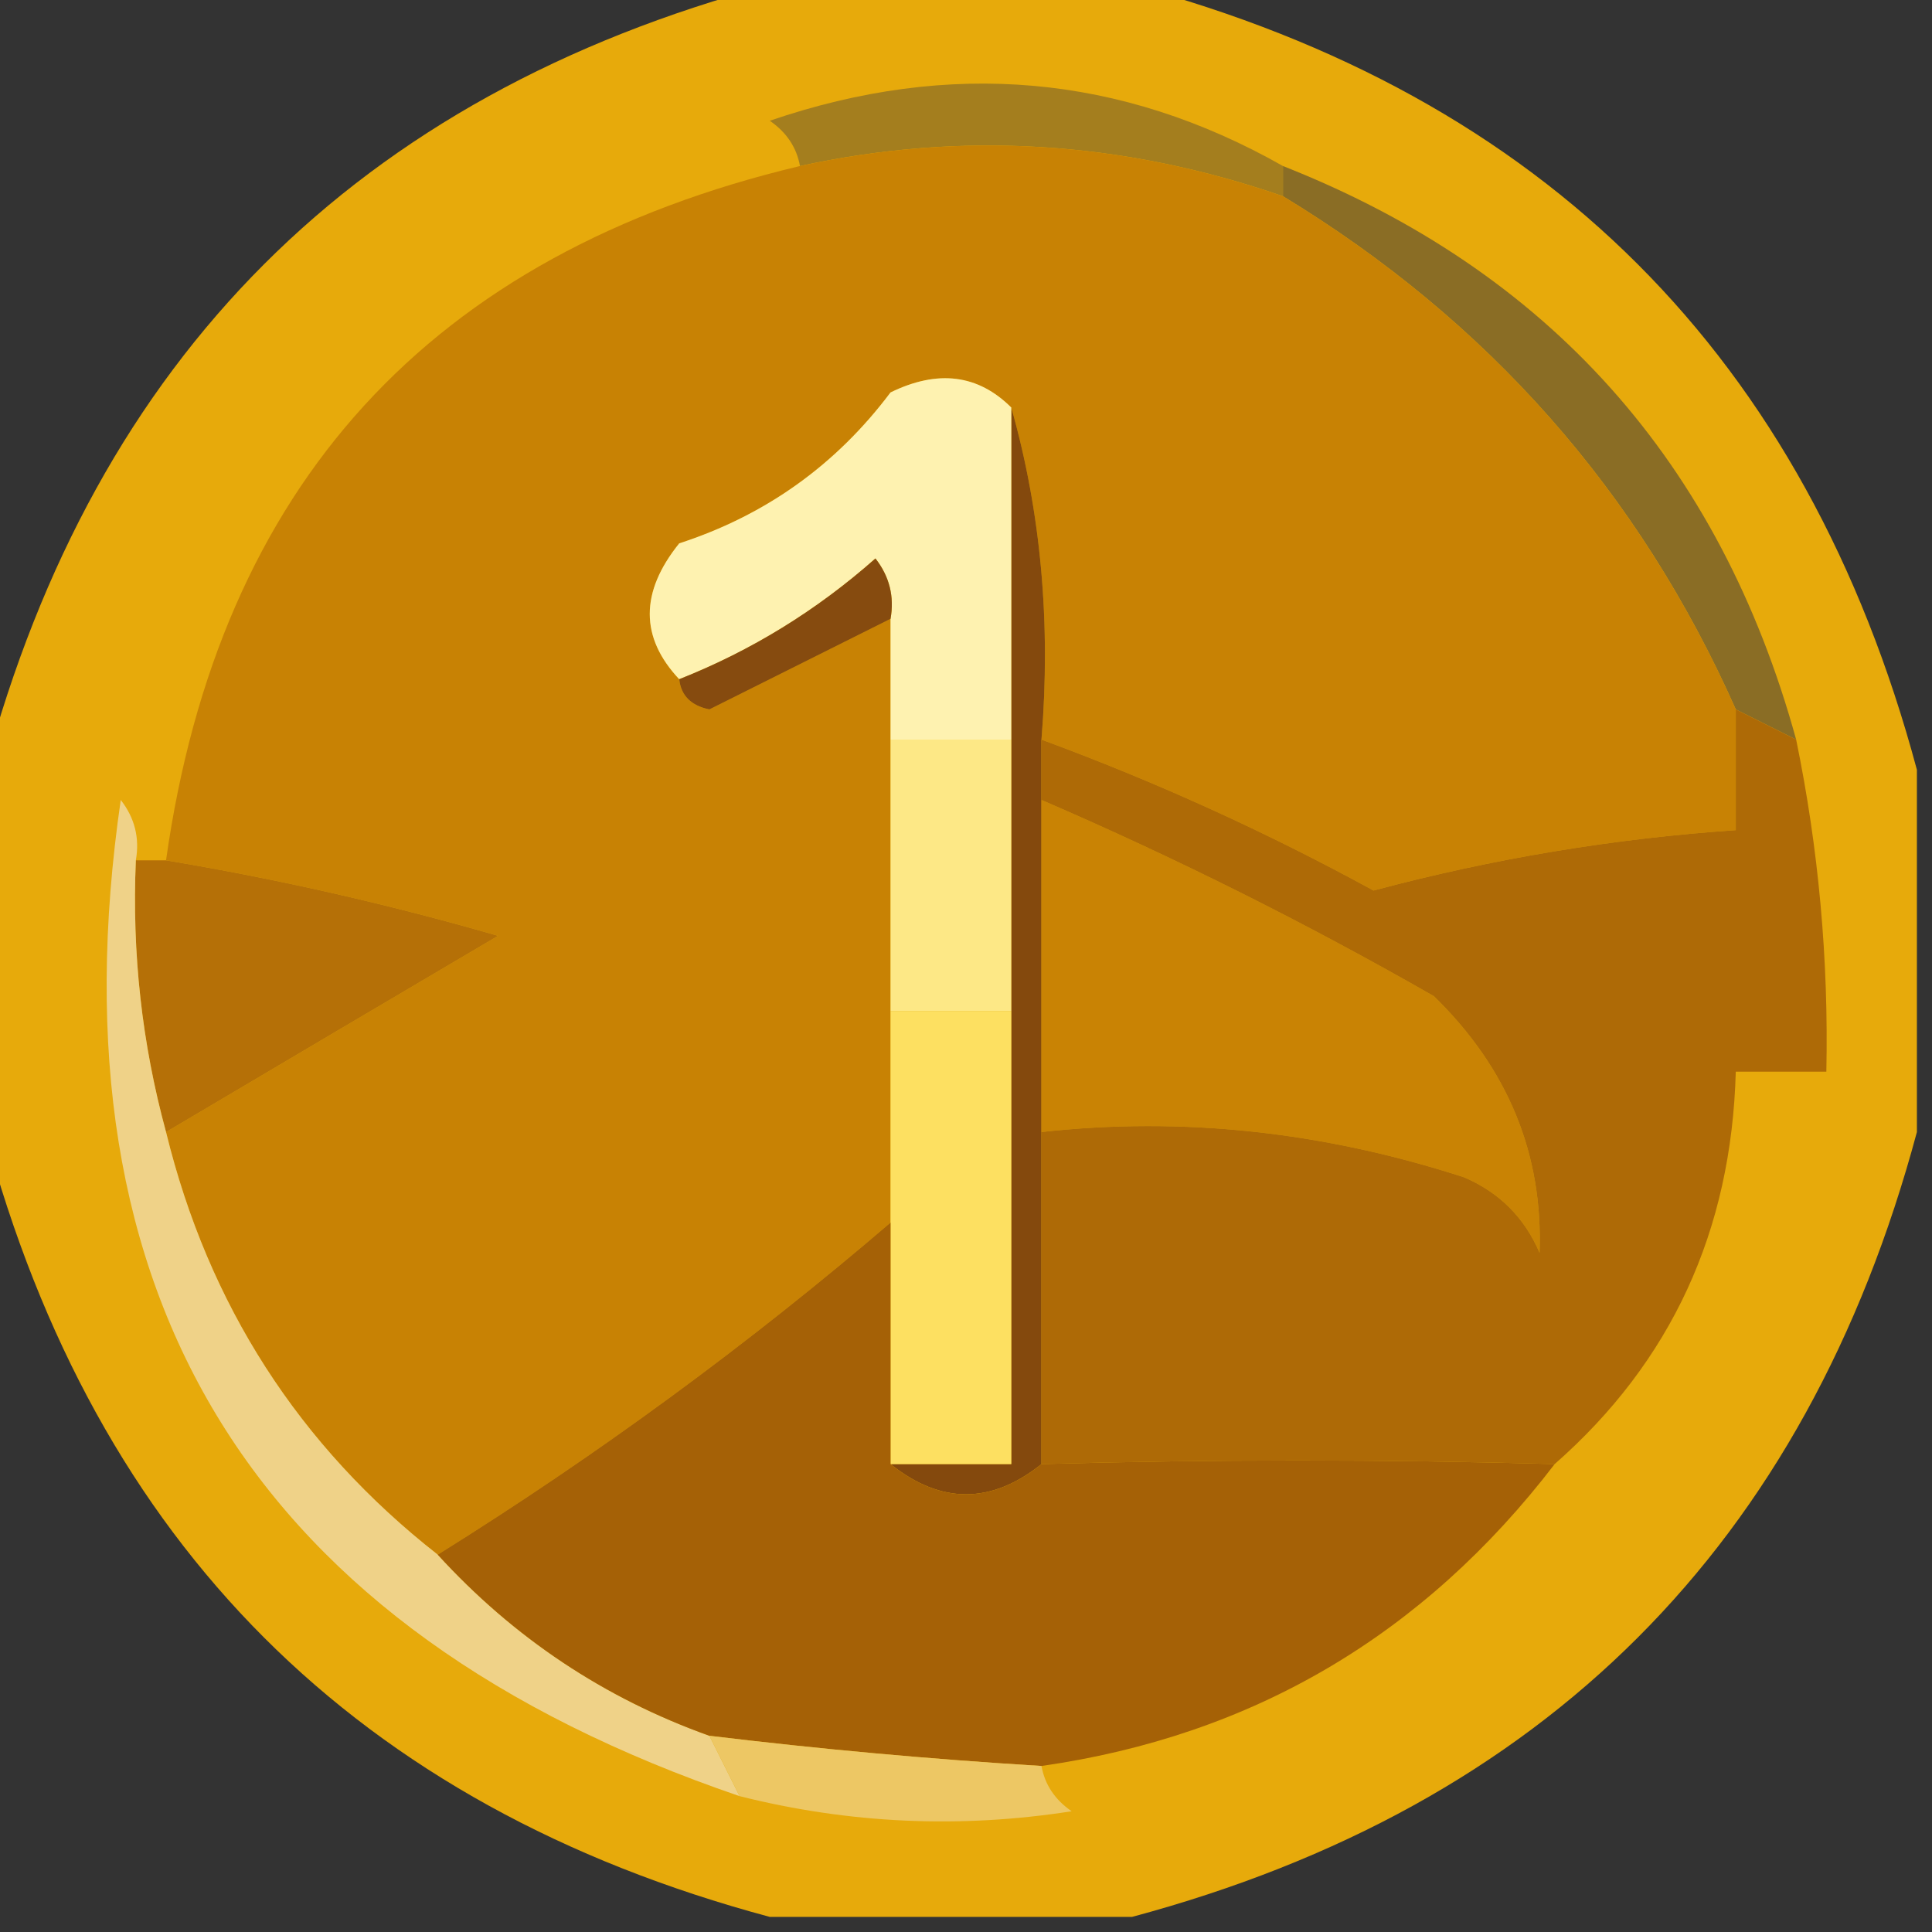 <?xml version="1.0" encoding="UTF-8"?>
<!DOCTYPE svg PUBLIC "-//W3C//DTD SVG 1.1//EN" "http://www.w3.org/Graphics/SVG/1.1/DTD/svg11.dtd">
<svg xmlns="http://www.w3.org/2000/svg" version="1.1" width="64px" height="64px" style="shape-rendering:geometricPrecision; text-rendering:geometricPrecision; image-rendering:optimizeQuality; fill-rule:evenodd; clip-rule:evenodd" xmlns:xlink="http://www.w3.org/1999/xlink">
<rect width="100%" height="100%" fill="#333333" stroke="none"/>
<g><path style="opacity:0.987" fill="#e9ab0b" d="M 25.5,-0.5 C 29.5,-0.5 33.5,-0.5 37.5,-0.5C 51.167,3.167 59.833,11.833 63.5,25.5C 63.5,29.5 63.5,33.5 63.5,37.5C 59.833,51.167 51.167,59.833 37.5,63.5C 33.5,63.5 29.5,63.5 25.5,63.5C 11.833,59.833 3.167,51.167 -0.5,37.5C -0.5,33.5 -0.5,29.5 -0.5,25.5C 3.167,11.833 11.833,3.167 25.5,-0.5 Z"/></g>
<g><path style="opacity:1" fill="#a47e1e" d="M 42.5,5.5 C 42.5,5.833 42.5,6.167 42.5,6.5C 37.196,4.666 31.863,4.333 26.5,5.5C 26.389,4.883 26.056,4.383 25.5,4C 31.468,1.957 37.135,2.457 42.5,5.5 Z"/></g>
<g><path style="opacity:1" fill="#8a6d25" d="M 42.5,5.5 C 51.301,8.97 56.968,15.304 59.5,24.5C 58.833,24.167 58.167,23.833 57.5,23.5C 54.3,16.297 49.3,10.63 42.5,6.5C 42.5,6.167 42.5,5.833 42.5,5.5 Z"/></g>
<g><path style="opacity:1" fill="#c88204" d="M 42.5,6.5 C 49.3,10.63 54.3,16.297 57.5,23.5C 57.5,24.833 57.5,26.167 57.5,27.5C 53.444,27.777 49.444,28.444 45.5,29.5C 41.966,27.567 38.3,25.9 34.5,24.5C 34.815,20.629 34.482,16.962 33.5,13.5C 32.399,12.402 31.066,12.235 29.5,13C 27.695,15.403 25.362,17.07 22.5,18C 21.199,19.616 21.199,21.116 22.5,22.5C 22.56,23.043 22.893,23.376 23.5,23.5C 25.527,22.487 27.527,21.487 29.5,20.5C 29.5,21.833 29.5,23.167 29.5,24.5C 29.5,27.5 29.5,30.5 29.5,33.5C 29.5,35.833 29.5,38.167 29.5,40.5C 24.799,44.528 19.799,48.195 14.5,51.5C 9.9,47.893 6.9,43.226 5.5,37.5C 9.139,35.345 12.806,33.178 16.5,31C 12.867,29.951 9.201,29.118 5.5,28.5C 7.253,16.079 14.253,8.412 26.5,5.5C 31.863,4.333 37.196,4.666 42.5,6.5 Z"/></g>
<g><path style="opacity:1" fill="#84490d" d="M 33.5,13.5 C 34.482,16.962 34.815,20.629 34.5,24.5C 34.5,25.167 34.5,25.833 34.5,26.5C 34.5,30.167 34.5,33.833 34.5,37.5C 34.5,41.167 34.5,44.833 34.5,48.5C 32.833,49.833 31.167,49.833 29.5,48.5C 30.833,48.5 32.167,48.5 33.5,48.5C 33.5,43.5 33.5,38.5 33.5,33.5C 33.5,30.5 33.5,27.5 33.5,24.5C 33.5,20.833 33.5,17.167 33.5,13.5 Z"/></g>
<g><path style="opacity:1" fill="#fef2b0" d="M 33.5,13.5 C 33.5,17.167 33.5,20.833 33.5,24.5C 32.167,24.5 30.833,24.5 29.5,24.5C 29.5,23.167 29.5,21.833 29.5,20.5C 29.631,19.761 29.464,19.094 29,18.5C 27.056,20.221 24.89,21.554 22.5,22.5C 21.199,21.116 21.199,19.616 22.5,18C 25.362,17.07 27.695,15.403 29.5,13C 31.066,12.235 32.399,12.402 33.5,13.5 Z"/></g>
<g><path style="opacity:1" fill="#864b0f" d="M 29.5,20.5 C 27.527,21.487 25.527,22.487 23.5,23.5C 22.893,23.376 22.56,23.043 22.5,22.5C 24.89,21.554 27.056,20.221 29,18.5C 29.464,19.094 29.631,19.761 29.5,20.5 Z"/></g>
<g><path style="opacity:1" fill="#c98304" d="M 34.5,26.5 C 38.922,28.406 43.256,30.572 47.5,33C 49.95,35.389 51.117,38.222 51,41.5C 50.5,40.333 49.667,39.5 48.5,39C 43.827,37.483 39.161,36.983 34.5,37.5C 34.5,33.833 34.5,30.167 34.5,26.5 Z"/></g>
<g><path style="opacity:1" fill="#b57007" d="M 4.5,28.5 C 4.833,28.5 5.167,28.5 5.5,28.5C 9.201,29.118 12.867,29.951 16.5,31C 12.806,33.178 9.139,35.345 5.5,37.5C 4.701,34.57 4.368,31.57 4.5,28.5 Z"/></g>
<g><path style="opacity:1" fill="#fde886" d="M 29.5,24.5 C 30.833,24.5 32.167,24.5 33.5,24.5C 33.5,27.5 33.5,30.5 33.5,33.5C 32.167,33.5 30.833,33.5 29.5,33.5C 29.5,30.5 29.5,27.5 29.5,24.5 Z"/></g>
<g><path style="opacity:1" fill="#fde061" d="M 29.5,33.5 C 30.833,33.5 32.167,33.5 33.5,33.5C 33.5,38.5 33.5,43.5 33.5,48.5C 32.167,48.5 30.833,48.5 29.5,48.5C 29.5,45.833 29.5,43.167 29.5,40.5C 29.5,38.167 29.5,35.833 29.5,33.5 Z"/></g>
<g><path style="opacity:1" fill="#ae6a06" d="M 57.5,23.5 C 58.167,23.833 58.833,24.167 59.5,24.5C 60.244,28.119 60.577,31.785 60.5,35.5C 59.5,35.5 58.5,35.5 57.5,35.5C 57.358,40.778 55.358,45.112 51.5,48.5C 45.821,48.34 40.154,48.34 34.5,48.5C 34.5,44.833 34.5,41.167 34.5,37.5C 39.161,36.983 43.827,37.483 48.5,39C 49.667,39.5 50.5,40.333 51,41.5C 51.117,38.222 49.95,35.389 47.5,33C 43.256,30.572 38.922,28.406 34.5,26.5C 34.5,25.833 34.5,25.167 34.5,24.5C 38.3,25.9 41.966,27.567 45.5,29.5C 49.444,28.444 53.444,27.777 57.5,27.5C 57.5,26.167 57.5,24.833 57.5,23.5 Z"/></g>
<g><path style="opacity:1" fill="#efd288" d="M 4.5,28.5 C 4.368,31.57 4.701,34.57 5.5,37.5C 6.9,43.226 9.9,47.893 14.5,51.5C 17.018,54.256 20.018,56.256 23.5,57.5C 23.833,58.167 24.167,58.833 24.5,59.5C 8.435,54.008 1.602,43.008 4,26.5C 4.464,27.094 4.631,27.761 4.5,28.5 Z"/></g>
<g><path style="opacity:1" fill="#a56106" d="M 29.5,40.5 C 29.5,43.167 29.5,45.833 29.5,48.5C 31.167,49.833 32.833,49.833 34.5,48.5C 40.154,48.34 45.821,48.34 51.5,48.5C 47.157,54.168 41.491,57.502 34.5,58.5C 30.821,58.276 27.154,57.942 23.5,57.5C 20.018,56.256 17.018,54.256 14.5,51.5C 19.799,48.195 24.799,44.528 29.5,40.5 Z"/></g>
<g><path style="opacity:1" fill="#edc764" d="M 23.5,57.5 C 27.154,57.942 30.821,58.276 34.5,58.5C 34.611,59.117 34.944,59.617 35.5,60C 31.797,60.579 28.131,60.412 24.5,59.5C 24.167,58.833 23.833,58.167 23.5,57.5 Z"/></g>
</svg>
